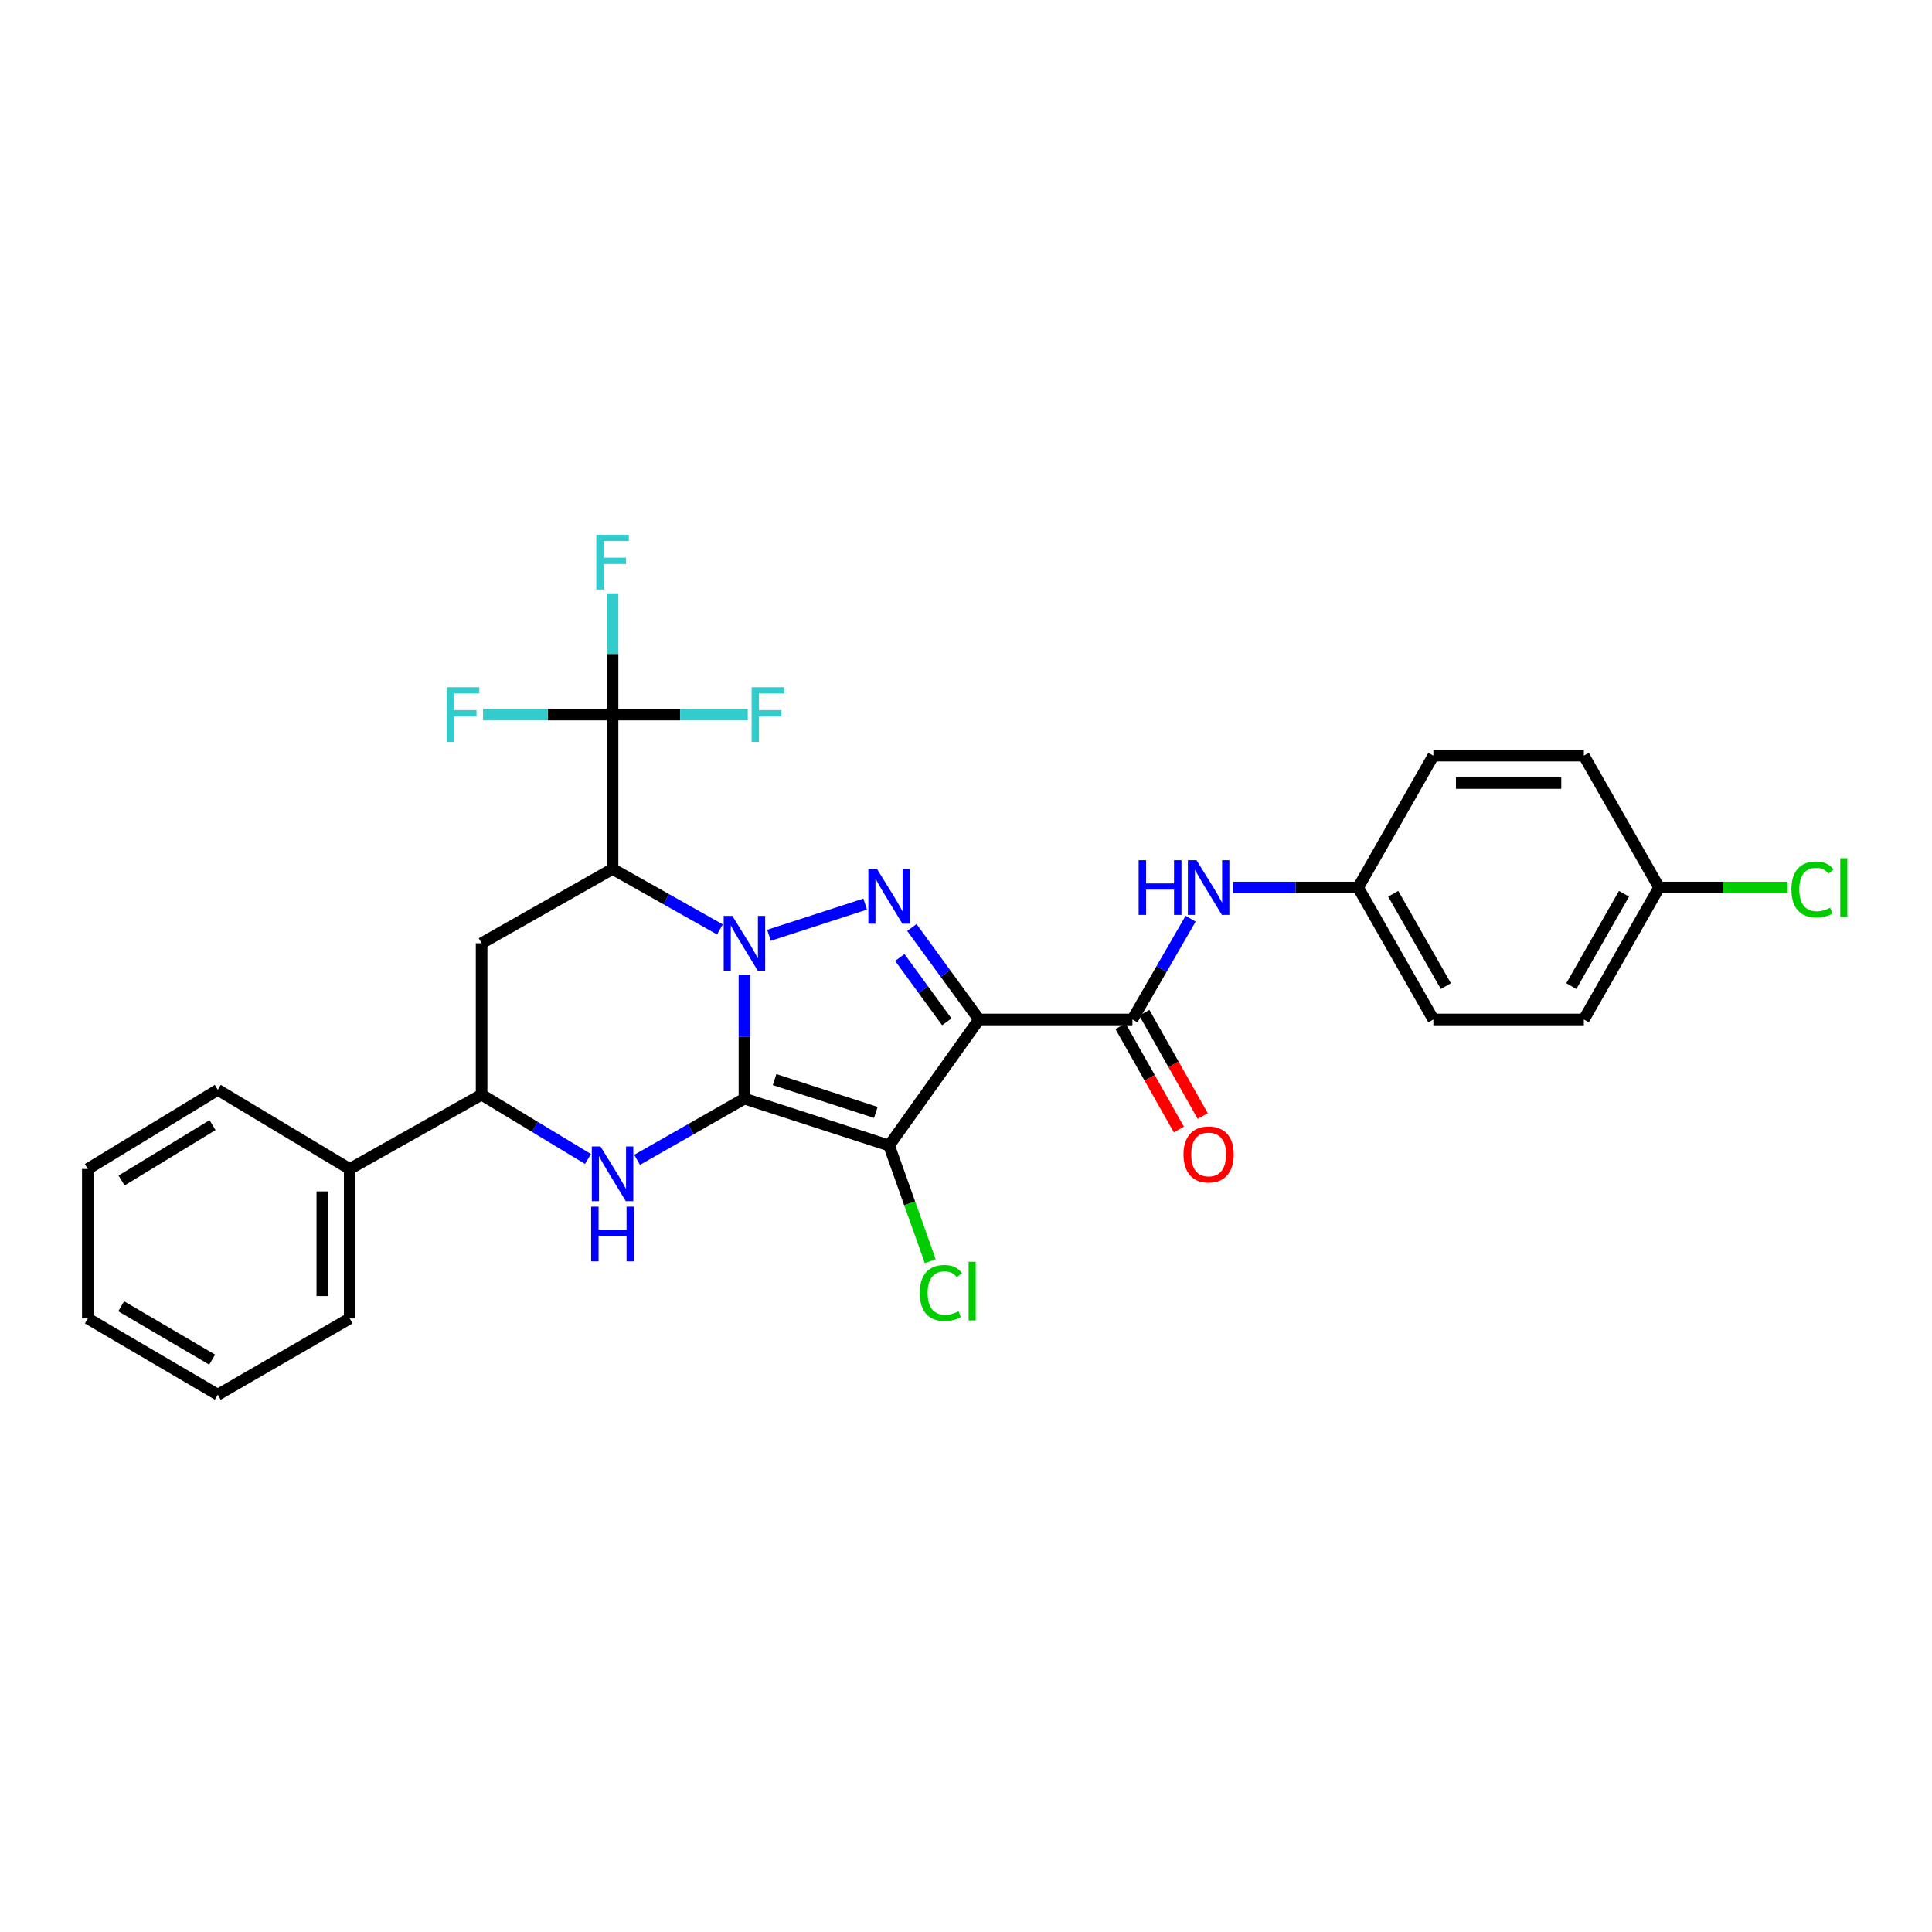 <?xml version='1.0' encoding='iso-8859-1'?>
<svg version='1.1' baseProfile='full'
              xmlns='http://www.w3.org/2000/svg'
                      xmlns:rdkit='http://www.rdkit.org/xml'
                      xmlns:xlink='http://www.w3.org/1999/xlink'
                  xml:space='preserve'
width='1000px' height='1000px' viewBox='0 0 1000 1000'>
<!-- END OF HEADER -->
<rect style='opacity:1.0;fill:#FFFFFF;stroke:none' width='1000' height='1000' x='0' y='0'> </rect>
<path class='bond-0' d='M 385.32,568.644 L 385.32,536.522' style='fill:none;fill-rule:evenodd;stroke:#000000;stroke-width:6px;stroke-linecap:butt;stroke-linejoin:miter;stroke-opacity:1' />
<path class='bond-0' d='M 385.32,536.522 L 385.32,504.399' style='fill:none;fill-rule:evenodd;stroke:#0000FF;stroke-width:6px;stroke-linecap:butt;stroke-linejoin:miter;stroke-opacity:1' />
<path class='bond-1' d='M 385.32,568.644 L 460.197,592.915' style='fill:none;fill-rule:evenodd;stroke:#000000;stroke-width:6px;stroke-linecap:butt;stroke-linejoin:miter;stroke-opacity:1' />
<path class='bond-1' d='M 400.924,558.796 L 453.338,575.786' style='fill:none;fill-rule:evenodd;stroke:#000000;stroke-width:6px;stroke-linecap:butt;stroke-linejoin:miter;stroke-opacity:1' />
<path class='bond-5' d='M 385.32,568.644 L 357.543,584.487' style='fill:none;fill-rule:evenodd;stroke:#000000;stroke-width:6px;stroke-linecap:butt;stroke-linejoin:miter;stroke-opacity:1' />
<path class='bond-5' d='M 357.543,584.487 L 329.765,600.33' style='fill:none;fill-rule:evenodd;stroke:#0000FF;stroke-width:6px;stroke-linecap:butt;stroke-linejoin:miter;stroke-opacity:1' />
<path class='bond-3' d='M 398.028,484.109 L 447.824,467.962' style='fill:none;fill-rule:evenodd;stroke:#0000FF;stroke-width:6px;stroke-linecap:butt;stroke-linejoin:miter;stroke-opacity:1' />
<path class='bond-4' d='M 372.622,481.076 L 344.841,465.427' style='fill:none;fill-rule:evenodd;stroke:#0000FF;stroke-width:6px;stroke-linecap:butt;stroke-linejoin:miter;stroke-opacity:1' />
<path class='bond-4' d='M 344.841,465.427 L 317.06,449.778' style='fill:none;fill-rule:evenodd;stroke:#000000;stroke-width:6px;stroke-linecap:butt;stroke-linejoin:miter;stroke-opacity:1' />
<path class='bond-2' d='M 460.197,592.915 L 506.731,527.68' style='fill:none;fill-rule:evenodd;stroke:#000000;stroke-width:6px;stroke-linecap:butt;stroke-linejoin:miter;stroke-opacity:1' />
<path class='bond-11' d='M 460.197,592.915 L 470.845,622.86' style='fill:none;fill-rule:evenodd;stroke:#000000;stroke-width:6px;stroke-linecap:butt;stroke-linejoin:miter;stroke-opacity:1' />
<path class='bond-11' d='M 470.845,622.86 L 481.493,652.806' style='fill:none;fill-rule:evenodd;stroke:#00CC00;stroke-width:6px;stroke-linecap:butt;stroke-linejoin:miter;stroke-opacity:1' />
<path class='bond-6' d='M 506.731,527.68 L 586.138,527.68' style='fill:none;fill-rule:evenodd;stroke:#000000;stroke-width:6px;stroke-linecap:butt;stroke-linejoin:miter;stroke-opacity:1' />
<path class='bond-29' d='M 506.731,527.68 L 489.354,503.882' style='fill:none;fill-rule:evenodd;stroke:#000000;stroke-width:6px;stroke-linecap:butt;stroke-linejoin:miter;stroke-opacity:1' />
<path class='bond-29' d='M 489.354,503.882 L 471.977,480.083' style='fill:none;fill-rule:evenodd;stroke:#0000FF;stroke-width:6px;stroke-linecap:butt;stroke-linejoin:miter;stroke-opacity:1' />
<path class='bond-29' d='M 490.066,528.902 L 477.902,512.243' style='fill:none;fill-rule:evenodd;stroke:#000000;stroke-width:6px;stroke-linecap:butt;stroke-linejoin:miter;stroke-opacity:1' />
<path class='bond-29' d='M 477.902,512.243 L 465.738,495.584' style='fill:none;fill-rule:evenodd;stroke:#0000FF;stroke-width:6px;stroke-linecap:butt;stroke-linejoin:miter;stroke-opacity:1' />
<path class='bond-7' d='M 317.06,449.778 L 317.06,369.867' style='fill:none;fill-rule:evenodd;stroke:#000000;stroke-width:6px;stroke-linecap:butt;stroke-linejoin:miter;stroke-opacity:1' />
<path class='bond-30' d='M 317.06,449.778 L 249.281,488.229' style='fill:none;fill-rule:evenodd;stroke:#000000;stroke-width:6px;stroke-linecap:butt;stroke-linejoin:miter;stroke-opacity:1' />
<path class='bond-9' d='M 304.34,599.886 L 276.811,583.245' style='fill:none;fill-rule:evenodd;stroke:#0000FF;stroke-width:6px;stroke-linecap:butt;stroke-linejoin:miter;stroke-opacity:1' />
<path class='bond-9' d='M 276.811,583.245 L 249.281,566.604' style='fill:none;fill-rule:evenodd;stroke:#000000;stroke-width:6px;stroke-linecap:butt;stroke-linejoin:miter;stroke-opacity:1' />
<path class='bond-10' d='M 586.138,527.68 L 601.201,501.6' style='fill:none;fill-rule:evenodd;stroke:#000000;stroke-width:6px;stroke-linecap:butt;stroke-linejoin:miter;stroke-opacity:1' />
<path class='bond-10' d='M 601.201,501.6 L 616.264,475.521' style='fill:none;fill-rule:evenodd;stroke:#0000FF;stroke-width:6px;stroke-linecap:butt;stroke-linejoin:miter;stroke-opacity:1' />
<path class='bond-12' d='M 579.965,531.169 L 595.074,557.897' style='fill:none;fill-rule:evenodd;stroke:#000000;stroke-width:6px;stroke-linecap:butt;stroke-linejoin:miter;stroke-opacity:1' />
<path class='bond-12' d='M 595.074,557.897 L 610.182,584.626' style='fill:none;fill-rule:evenodd;stroke:#FF0000;stroke-width:6px;stroke-linecap:butt;stroke-linejoin:miter;stroke-opacity:1' />
<path class='bond-12' d='M 592.31,524.192 L 607.418,550.92' style='fill:none;fill-rule:evenodd;stroke:#000000;stroke-width:6px;stroke-linecap:butt;stroke-linejoin:miter;stroke-opacity:1' />
<path class='bond-12' d='M 607.418,550.92 L 622.526,577.648' style='fill:none;fill-rule:evenodd;stroke:#FF0000;stroke-width:6px;stroke-linecap:butt;stroke-linejoin:miter;stroke-opacity:1' />
<path class='bond-14' d='M 317.06,369.867 L 317.06,338.486' style='fill:none;fill-rule:evenodd;stroke:#000000;stroke-width:6px;stroke-linecap:butt;stroke-linejoin:miter;stroke-opacity:1' />
<path class='bond-14' d='M 317.06,338.486 L 317.06,307.105' style='fill:none;fill-rule:evenodd;stroke:#33CCCC;stroke-width:6px;stroke-linecap:butt;stroke-linejoin:miter;stroke-opacity:1' />
<path class='bond-15' d='M 317.06,369.867 L 352.049,369.867' style='fill:none;fill-rule:evenodd;stroke:#000000;stroke-width:6px;stroke-linecap:butt;stroke-linejoin:miter;stroke-opacity:1' />
<path class='bond-15' d='M 352.049,369.867 L 387.037,369.867' style='fill:none;fill-rule:evenodd;stroke:#33CCCC;stroke-width:6px;stroke-linecap:butt;stroke-linejoin:miter;stroke-opacity:1' />
<path class='bond-16' d='M 317.06,369.867 L 283.543,369.867' style='fill:none;fill-rule:evenodd;stroke:#000000;stroke-width:6px;stroke-linecap:butt;stroke-linejoin:miter;stroke-opacity:1' />
<path class='bond-16' d='M 283.543,369.867 L 250.025,369.867' style='fill:none;fill-rule:evenodd;stroke:#33CCCC;stroke-width:6px;stroke-linecap:butt;stroke-linejoin:miter;stroke-opacity:1' />
<path class='bond-8' d='M 249.281,488.229 L 249.281,566.604' style='fill:none;fill-rule:evenodd;stroke:#000000;stroke-width:6px;stroke-linecap:butt;stroke-linejoin:miter;stroke-opacity:1' />
<path class='bond-13' d='M 249.281,566.604 L 181.005,605.063' style='fill:none;fill-rule:evenodd;stroke:#000000;stroke-width:6px;stroke-linecap:butt;stroke-linejoin:miter;stroke-opacity:1' />
<path class='bond-17' d='M 638.256,459.389 L 670.609,459.389' style='fill:none;fill-rule:evenodd;stroke:#0000FF;stroke-width:6px;stroke-linecap:butt;stroke-linejoin:miter;stroke-opacity:1' />
<path class='bond-17' d='M 670.609,459.389 L 702.963,459.389' style='fill:none;fill-rule:evenodd;stroke:#000000;stroke-width:6px;stroke-linecap:butt;stroke-linejoin:miter;stroke-opacity:1' />
<path class='bond-24' d='M 181.005,605.063 L 181.005,682.437' style='fill:none;fill-rule:evenodd;stroke:#000000;stroke-width:6px;stroke-linecap:butt;stroke-linejoin:miter;stroke-opacity:1' />
<path class='bond-24' d='M 166.826,616.669 L 166.826,670.831' style='fill:none;fill-rule:evenodd;stroke:#000000;stroke-width:6px;stroke-linecap:butt;stroke-linejoin:miter;stroke-opacity:1' />
<path class='bond-25' d='M 181.005,605.063 L 112.73,564.099' style='fill:none;fill-rule:evenodd;stroke:#000000;stroke-width:6px;stroke-linecap:butt;stroke-linejoin:miter;stroke-opacity:1' />
<path class='bond-20' d='M 702.963,459.389 L 741.91,391.121' style='fill:none;fill-rule:evenodd;stroke:#000000;stroke-width:6px;stroke-linecap:butt;stroke-linejoin:miter;stroke-opacity:1' />
<path class='bond-21' d='M 702.963,459.389 L 741.91,527.68' style='fill:none;fill-rule:evenodd;stroke:#000000;stroke-width:6px;stroke-linecap:butt;stroke-linejoin:miter;stroke-opacity:1' />
<path class='bond-21' d='M 721.123,462.608 L 748.386,510.412' style='fill:none;fill-rule:evenodd;stroke:#000000;stroke-width:6px;stroke-linecap:butt;stroke-linejoin:miter;stroke-opacity:1' />
<path class='bond-18' d='M 858.728,459.389 L 819.797,527.68' style='fill:none;fill-rule:evenodd;stroke:#000000;stroke-width:6px;stroke-linecap:butt;stroke-linejoin:miter;stroke-opacity:1' />
<path class='bond-18' d='M 840.57,462.61 L 813.318,510.414' style='fill:none;fill-rule:evenodd;stroke:#000000;stroke-width:6px;stroke-linecap:butt;stroke-linejoin:miter;stroke-opacity:1' />
<path class='bond-19' d='M 858.728,459.389 L 891.987,459.389' style='fill:none;fill-rule:evenodd;stroke:#000000;stroke-width:6px;stroke-linecap:butt;stroke-linejoin:miter;stroke-opacity:1' />
<path class='bond-19' d='M 891.987,459.389 L 925.245,459.389' style='fill:none;fill-rule:evenodd;stroke:#00CC00;stroke-width:6px;stroke-linecap:butt;stroke-linejoin:miter;stroke-opacity:1' />
<path class='bond-32' d='M 858.728,459.389 L 819.797,391.121' style='fill:none;fill-rule:evenodd;stroke:#000000;stroke-width:6px;stroke-linecap:butt;stroke-linejoin:miter;stroke-opacity:1' />
<path class='bond-23' d='M 741.91,391.121 L 819.797,391.121' style='fill:none;fill-rule:evenodd;stroke:#000000;stroke-width:6px;stroke-linecap:butt;stroke-linejoin:miter;stroke-opacity:1' />
<path class='bond-23' d='M 753.593,405.301 L 808.114,405.301' style='fill:none;fill-rule:evenodd;stroke:#000000;stroke-width:6px;stroke-linecap:butt;stroke-linejoin:miter;stroke-opacity:1' />
<path class='bond-22' d='M 741.91,527.68 L 819.797,527.68' style='fill:none;fill-rule:evenodd;stroke:#000000;stroke-width:6px;stroke-linecap:butt;stroke-linejoin:miter;stroke-opacity:1' />
<path class='bond-27' d='M 181.005,682.437 L 112.73,721.896' style='fill:none;fill-rule:evenodd;stroke:#000000;stroke-width:6px;stroke-linecap:butt;stroke-linejoin:miter;stroke-opacity:1' />
<path class='bond-26' d='M 112.73,564.099 L 45.455,605.063' style='fill:none;fill-rule:evenodd;stroke:#000000;stroke-width:6px;stroke-linecap:butt;stroke-linejoin:miter;stroke-opacity:1' />
<path class='bond-26' d='M 110.013,582.355 L 62.92,611.029' style='fill:none;fill-rule:evenodd;stroke:#000000;stroke-width:6px;stroke-linecap:butt;stroke-linejoin:miter;stroke-opacity:1' />
<path class='bond-28' d='M 45.455,605.063 L 45.455,682.437' style='fill:none;fill-rule:evenodd;stroke:#000000;stroke-width:6px;stroke-linecap:butt;stroke-linejoin:miter;stroke-opacity:1' />
<path class='bond-31' d='M 112.73,721.896 L 45.455,682.437' style='fill:none;fill-rule:evenodd;stroke:#000000;stroke-width:6px;stroke-linecap:butt;stroke-linejoin:miter;stroke-opacity:1' />
<path class='bond-31' d='M 109.812,703.746 L 62.72,676.125' style='fill:none;fill-rule:evenodd;stroke:#000000;stroke-width:6px;stroke-linecap:butt;stroke-linejoin:miter;stroke-opacity:1' />
<path  class='atom-1' d='M 379.06 474.069
L 388.34 489.069
Q 389.26 490.549, 390.74 493.229
Q 392.22 495.909, 392.3 496.069
L 392.3 474.069
L 396.06 474.069
L 396.06 502.389
L 392.18 502.389
L 382.22 485.989
Q 381.06 484.069, 379.82 481.869
Q 378.62 479.669, 378.26 478.989
L 378.26 502.389
L 374.58 502.389
L 374.58 474.069
L 379.06 474.069
' fill='#0000FF'/>
<path  class='atom-4' d='M 453.937 449.79
L 463.217 464.79
Q 464.137 466.27, 465.617 468.95
Q 467.097 471.63, 467.177 471.79
L 467.177 449.79
L 470.937 449.79
L 470.937 478.11
L 467.057 478.11
L 457.097 461.71
Q 455.937 459.79, 454.697 457.59
Q 453.497 455.39, 453.137 454.71
L 453.137 478.11
L 449.457 478.11
L 449.457 449.79
L 453.937 449.79
' fill='#0000FF'/>
<path  class='atom-6' d='M 310.8 593.416
L 320.08 608.416
Q 321 609.896, 322.48 612.576
Q 323.96 615.256, 324.04 615.416
L 324.04 593.416
L 327.8 593.416
L 327.8 621.736
L 323.92 621.736
L 313.96 605.336
Q 312.8 603.416, 311.56 601.216
Q 310.36 599.016, 310 598.336
L 310 621.736
L 306.32 621.736
L 306.32 593.416
L 310.8 593.416
' fill='#0000FF'/>
<path  class='atom-6' d='M 305.98 624.568
L 309.82 624.568
L 309.82 636.608
L 324.3 636.608
L 324.3 624.568
L 328.14 624.568
L 328.14 652.888
L 324.3 652.888
L 324.3 639.808
L 309.82 639.808
L 309.82 652.888
L 305.98 652.888
L 305.98 624.568
' fill='#0000FF'/>
<path  class='atom-11' d='M 589.361 445.229
L 593.201 445.229
L 593.201 457.269
L 607.681 457.269
L 607.681 445.229
L 611.521 445.229
L 611.521 473.549
L 607.681 473.549
L 607.681 460.469
L 593.201 460.469
L 593.201 473.549
L 589.361 473.549
L 589.361 445.229
' fill='#0000FF'/>
<path  class='atom-11' d='M 619.321 445.229
L 628.601 460.229
Q 629.521 461.709, 631.001 464.389
Q 632.481 467.069, 632.561 467.229
L 632.561 445.229
L 636.321 445.229
L 636.321 473.549
L 632.441 473.549
L 622.481 457.149
Q 621.321 455.229, 620.081 453.029
Q 618.881 450.829, 618.521 450.149
L 618.521 473.549
L 614.841 473.549
L 614.841 445.229
L 619.321 445.229
' fill='#0000FF'/>
<path  class='atom-12' d='M 476.069 669.245
Q 476.069 662.205, 479.349 658.525
Q 482.669 654.805, 488.949 654.805
Q 494.789 654.805, 497.909 658.925
L 495.269 661.085
Q 492.989 658.085, 488.949 658.085
Q 484.669 658.085, 482.389 660.965
Q 480.149 663.805, 480.149 669.245
Q 480.149 674.845, 482.469 677.725
Q 484.829 680.605, 489.389 680.605
Q 492.509 680.605, 496.149 678.725
L 497.269 681.725
Q 495.789 682.685, 493.549 683.245
Q 491.309 683.805, 488.829 683.805
Q 482.669 683.805, 479.349 680.045
Q 476.069 676.285, 476.069 669.245
' fill='#00CC00'/>
<path  class='atom-12' d='M 501.349 653.085
L 505.029 653.085
L 505.029 683.445
L 501.349 683.445
L 501.349 653.085
' fill='#00CC00'/>
<path  class='atom-13' d='M 612.581 597.541
Q 612.581 590.741, 615.941 586.941
Q 619.301 583.141, 625.581 583.141
Q 631.861 583.141, 635.221 586.941
Q 638.581 590.741, 638.581 597.541
Q 638.581 604.421, 635.181 608.341
Q 631.781 612.221, 625.581 612.221
Q 619.341 612.221, 615.941 608.341
Q 612.581 604.461, 612.581 597.541
M 625.581 609.021
Q 629.901 609.021, 632.221 606.141
Q 634.581 603.221, 634.581 597.541
Q 634.581 591.981, 632.221 589.181
Q 629.901 586.341, 625.581 586.341
Q 621.261 586.341, 618.901 589.141
Q 616.581 591.941, 616.581 597.541
Q 616.581 603.261, 618.901 606.141
Q 621.261 609.021, 625.581 609.021
' fill='#FF0000'/>
<path  class='atom-15' d='M 308.64 276.812
L 325.48 276.812
L 325.48 280.052
L 312.44 280.052
L 312.44 288.652
L 324.04 288.652
L 324.04 291.932
L 312.44 291.932
L 312.44 305.132
L 308.64 305.132
L 308.64 276.812
' fill='#33CCCC'/>
<path  class='atom-16' d='M 389.048 355.707
L 405.888 355.707
L 405.888 358.947
L 392.848 358.947
L 392.848 367.547
L 404.448 367.547
L 404.448 370.827
L 392.848 370.827
L 392.848 384.027
L 389.048 384.027
L 389.048 355.707
' fill='#33CCCC'/>
<path  class='atom-17' d='M 231.25 355.707
L 248.09 355.707
L 248.09 358.947
L 235.05 358.947
L 235.05 367.547
L 246.65 367.547
L 246.65 370.827
L 235.05 370.827
L 235.05 384.027
L 231.25 384.027
L 231.25 355.707
' fill='#33CCCC'/>
<path  class='atom-20' d='M 927.231 460.369
Q 927.231 453.329, 930.511 449.649
Q 933.831 445.929, 940.111 445.929
Q 945.951 445.929, 949.071 450.049
L 946.431 452.209
Q 944.151 449.209, 940.111 449.209
Q 935.831 449.209, 933.551 452.089
Q 931.311 454.929, 931.311 460.369
Q 931.311 465.969, 933.631 468.849
Q 935.991 471.729, 940.551 471.729
Q 943.671 471.729, 947.311 469.849
L 948.431 472.849
Q 946.951 473.809, 944.711 474.369
Q 942.471 474.929, 939.991 474.929
Q 933.831 474.929, 930.511 471.169
Q 927.231 467.409, 927.231 460.369
' fill='#00CC00'/>
<path  class='atom-20' d='M 952.511 444.209
L 956.191 444.209
L 956.191 474.569
L 952.511 474.569
L 952.511 444.209
' fill='#00CC00'/>
</svg>
